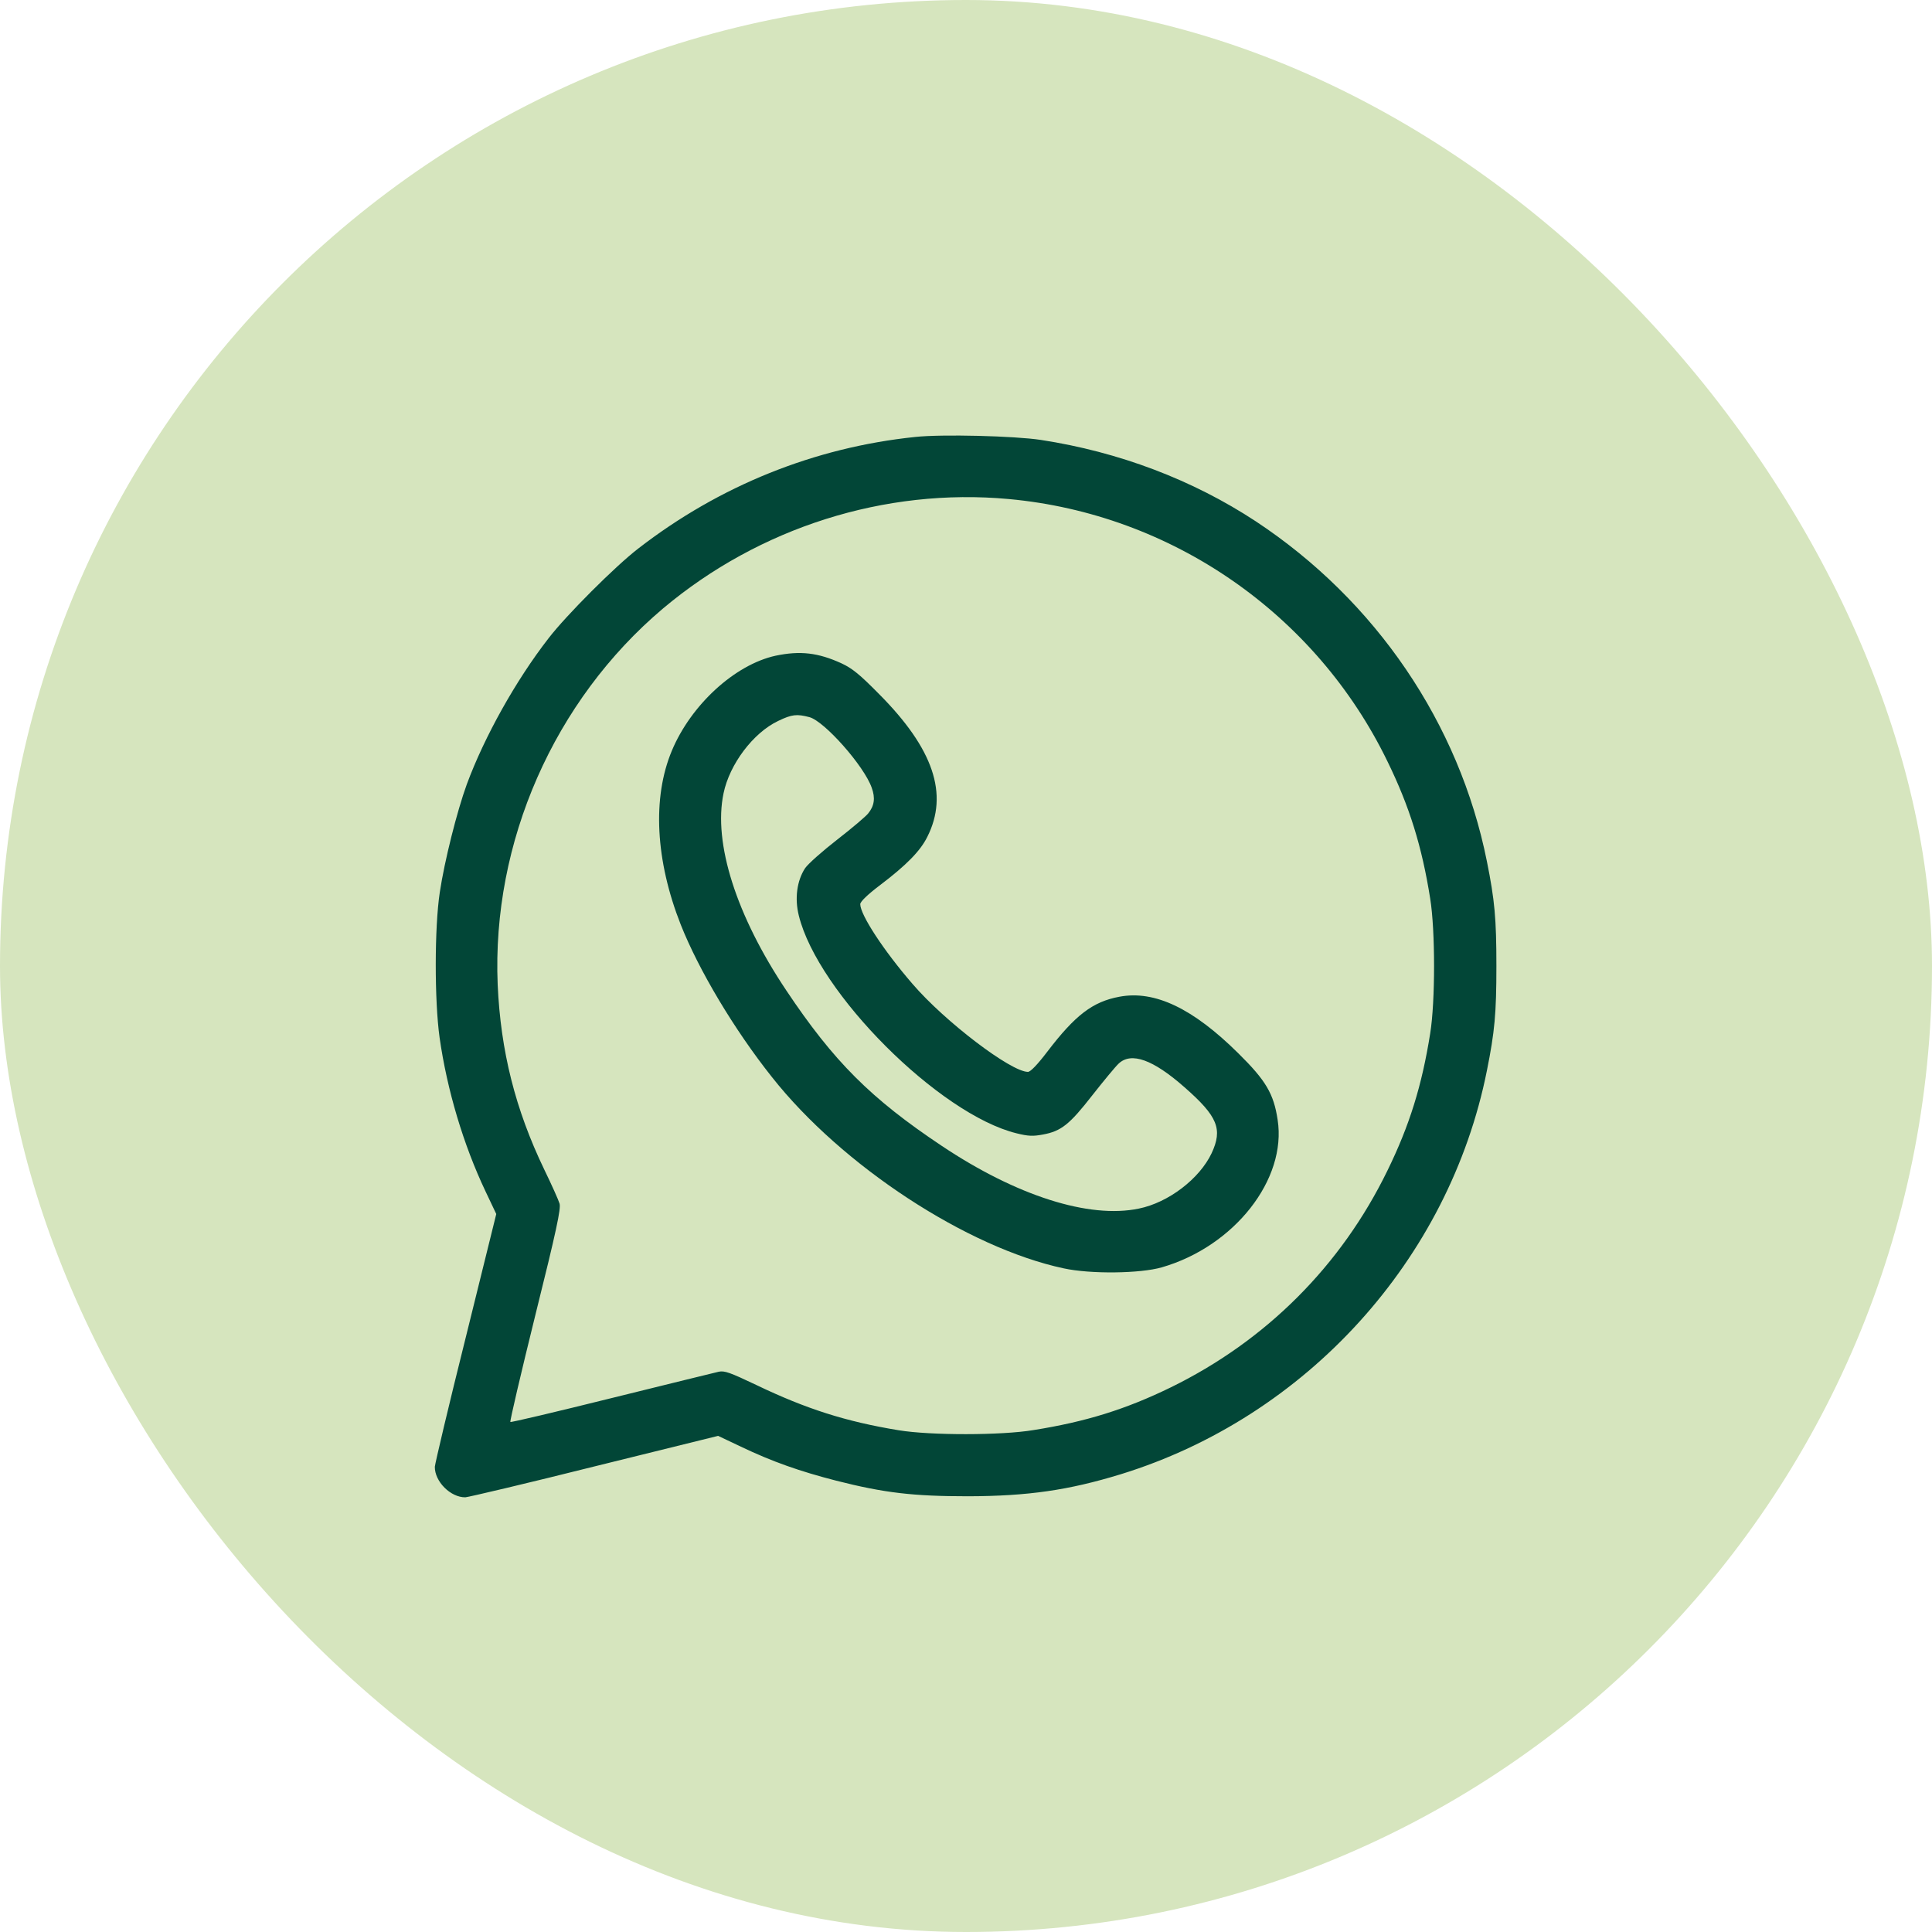 <?xml version="1.0" encoding="UTF-8"?> <svg xmlns="http://www.w3.org/2000/svg" width="30" height="30" viewBox="0 0 30 30" fill="none"><rect width="30" height="30" rx="15" fill="#D6E5BE"></rect><g clip-path="url(#clip0_326_68)"><path d="M14.212 6.785C12.649 6.947 11.174 7.54 9.913 8.516C9.556 8.79 8.792 9.554 8.518 9.911C8.009 10.566 7.522 11.439 7.248 12.18C7.097 12.596 6.903 13.363 6.829 13.856C6.746 14.404 6.746 15.538 6.826 16.112C6.942 16.927 7.197 17.778 7.538 18.497L7.706 18.851L7.232 20.768C6.968 21.822 6.755 22.728 6.752 22.776C6.749 23.005 6.997 23.253 7.226 23.25C7.274 23.247 8.18 23.034 9.233 22.77L11.151 22.296L11.505 22.464C11.998 22.699 12.421 22.847 12.985 22.992C13.732 23.182 14.183 23.234 15.034 23.234C15.966 23.231 16.594 23.14 17.403 22.892C20.284 22.003 22.501 19.563 23.088 16.627C23.21 16.021 23.236 15.735 23.236 15C23.236 14.265 23.21 13.978 23.088 13.373C22.659 11.233 21.363 9.325 19.498 8.094C18.521 7.452 17.377 7.017 16.162 6.831C15.756 6.769 14.625 6.74 14.212 6.785ZM15.663 7.749C18.192 7.981 20.432 9.531 21.544 11.822C21.886 12.522 22.079 13.14 22.208 13.953C22.288 14.449 22.288 15.551 22.208 16.047C22.079 16.859 21.886 17.478 21.544 18.177C20.825 19.654 19.659 20.82 18.176 21.545C17.48 21.884 16.861 22.077 16.049 22.206C15.55 22.29 14.448 22.29 13.955 22.209C13.133 22.074 12.517 21.877 11.744 21.506C11.338 21.313 11.251 21.281 11.161 21.3C11.103 21.313 10.355 21.497 9.498 21.709C8.64 21.922 7.931 22.09 7.925 22.08C7.915 22.07 8.089 21.326 8.312 20.424C8.644 19.093 8.711 18.767 8.689 18.69C8.673 18.635 8.566 18.397 8.45 18.158C8.002 17.227 7.774 16.321 7.728 15.29C7.635 13.076 8.605 10.875 10.297 9.447C11.792 8.19 13.742 7.572 15.663 7.749Z" fill="#024637"></path><path d="M12.043 10.182C11.409 10.321 10.729 10.946 10.432 11.658C10.126 12.39 10.178 13.363 10.571 14.359C10.851 15.065 11.402 15.989 11.986 16.724C13.075 18.104 15.021 19.376 16.517 19.695C16.936 19.786 17.706 19.776 18.041 19.679C19.166 19.354 19.984 18.313 19.839 17.388C19.778 16.982 19.655 16.776 19.227 16.354C18.524 15.658 17.931 15.374 17.383 15.477C16.968 15.554 16.697 15.761 16.262 16.331C16.11 16.531 16.001 16.644 15.962 16.644C15.698 16.644 14.673 15.864 14.171 15.28C13.719 14.758 13.358 14.204 13.358 14.04C13.358 14.001 13.471 13.891 13.671 13.74C14.074 13.434 14.29 13.215 14.399 12.995C14.734 12.332 14.496 11.626 13.648 10.775C13.352 10.475 13.236 10.379 13.068 10.301C12.704 10.134 12.424 10.102 12.043 10.182ZM12.569 11.136C12.804 11.2 13.42 11.897 13.536 12.232C13.594 12.39 13.578 12.512 13.481 12.631C13.445 12.677 13.229 12.86 13.001 13.037C12.772 13.215 12.546 13.415 12.501 13.482C12.375 13.675 12.337 13.949 12.404 14.217C12.698 15.416 14.586 17.304 15.785 17.598C15.966 17.643 16.04 17.646 16.194 17.617C16.478 17.565 16.607 17.462 16.961 17.008C17.139 16.782 17.322 16.56 17.371 16.515C17.567 16.331 17.905 16.453 18.392 16.882C18.911 17.337 18.988 17.533 18.814 17.907C18.627 18.303 18.144 18.674 17.683 18.767C16.91 18.928 15.782 18.567 14.625 17.794C13.523 17.059 12.946 16.483 12.208 15.377C11.434 14.22 11.073 13.092 11.235 12.319C11.328 11.868 11.695 11.378 12.085 11.194C12.298 11.091 12.375 11.085 12.569 11.136Z" fill="#024637"></path></g><defs><clipPath id="clip0_326_68"><rect width="16.5" height="16.5" fill="white" transform="translate(6.75 6.75)"></rect></clipPath></defs></svg> 